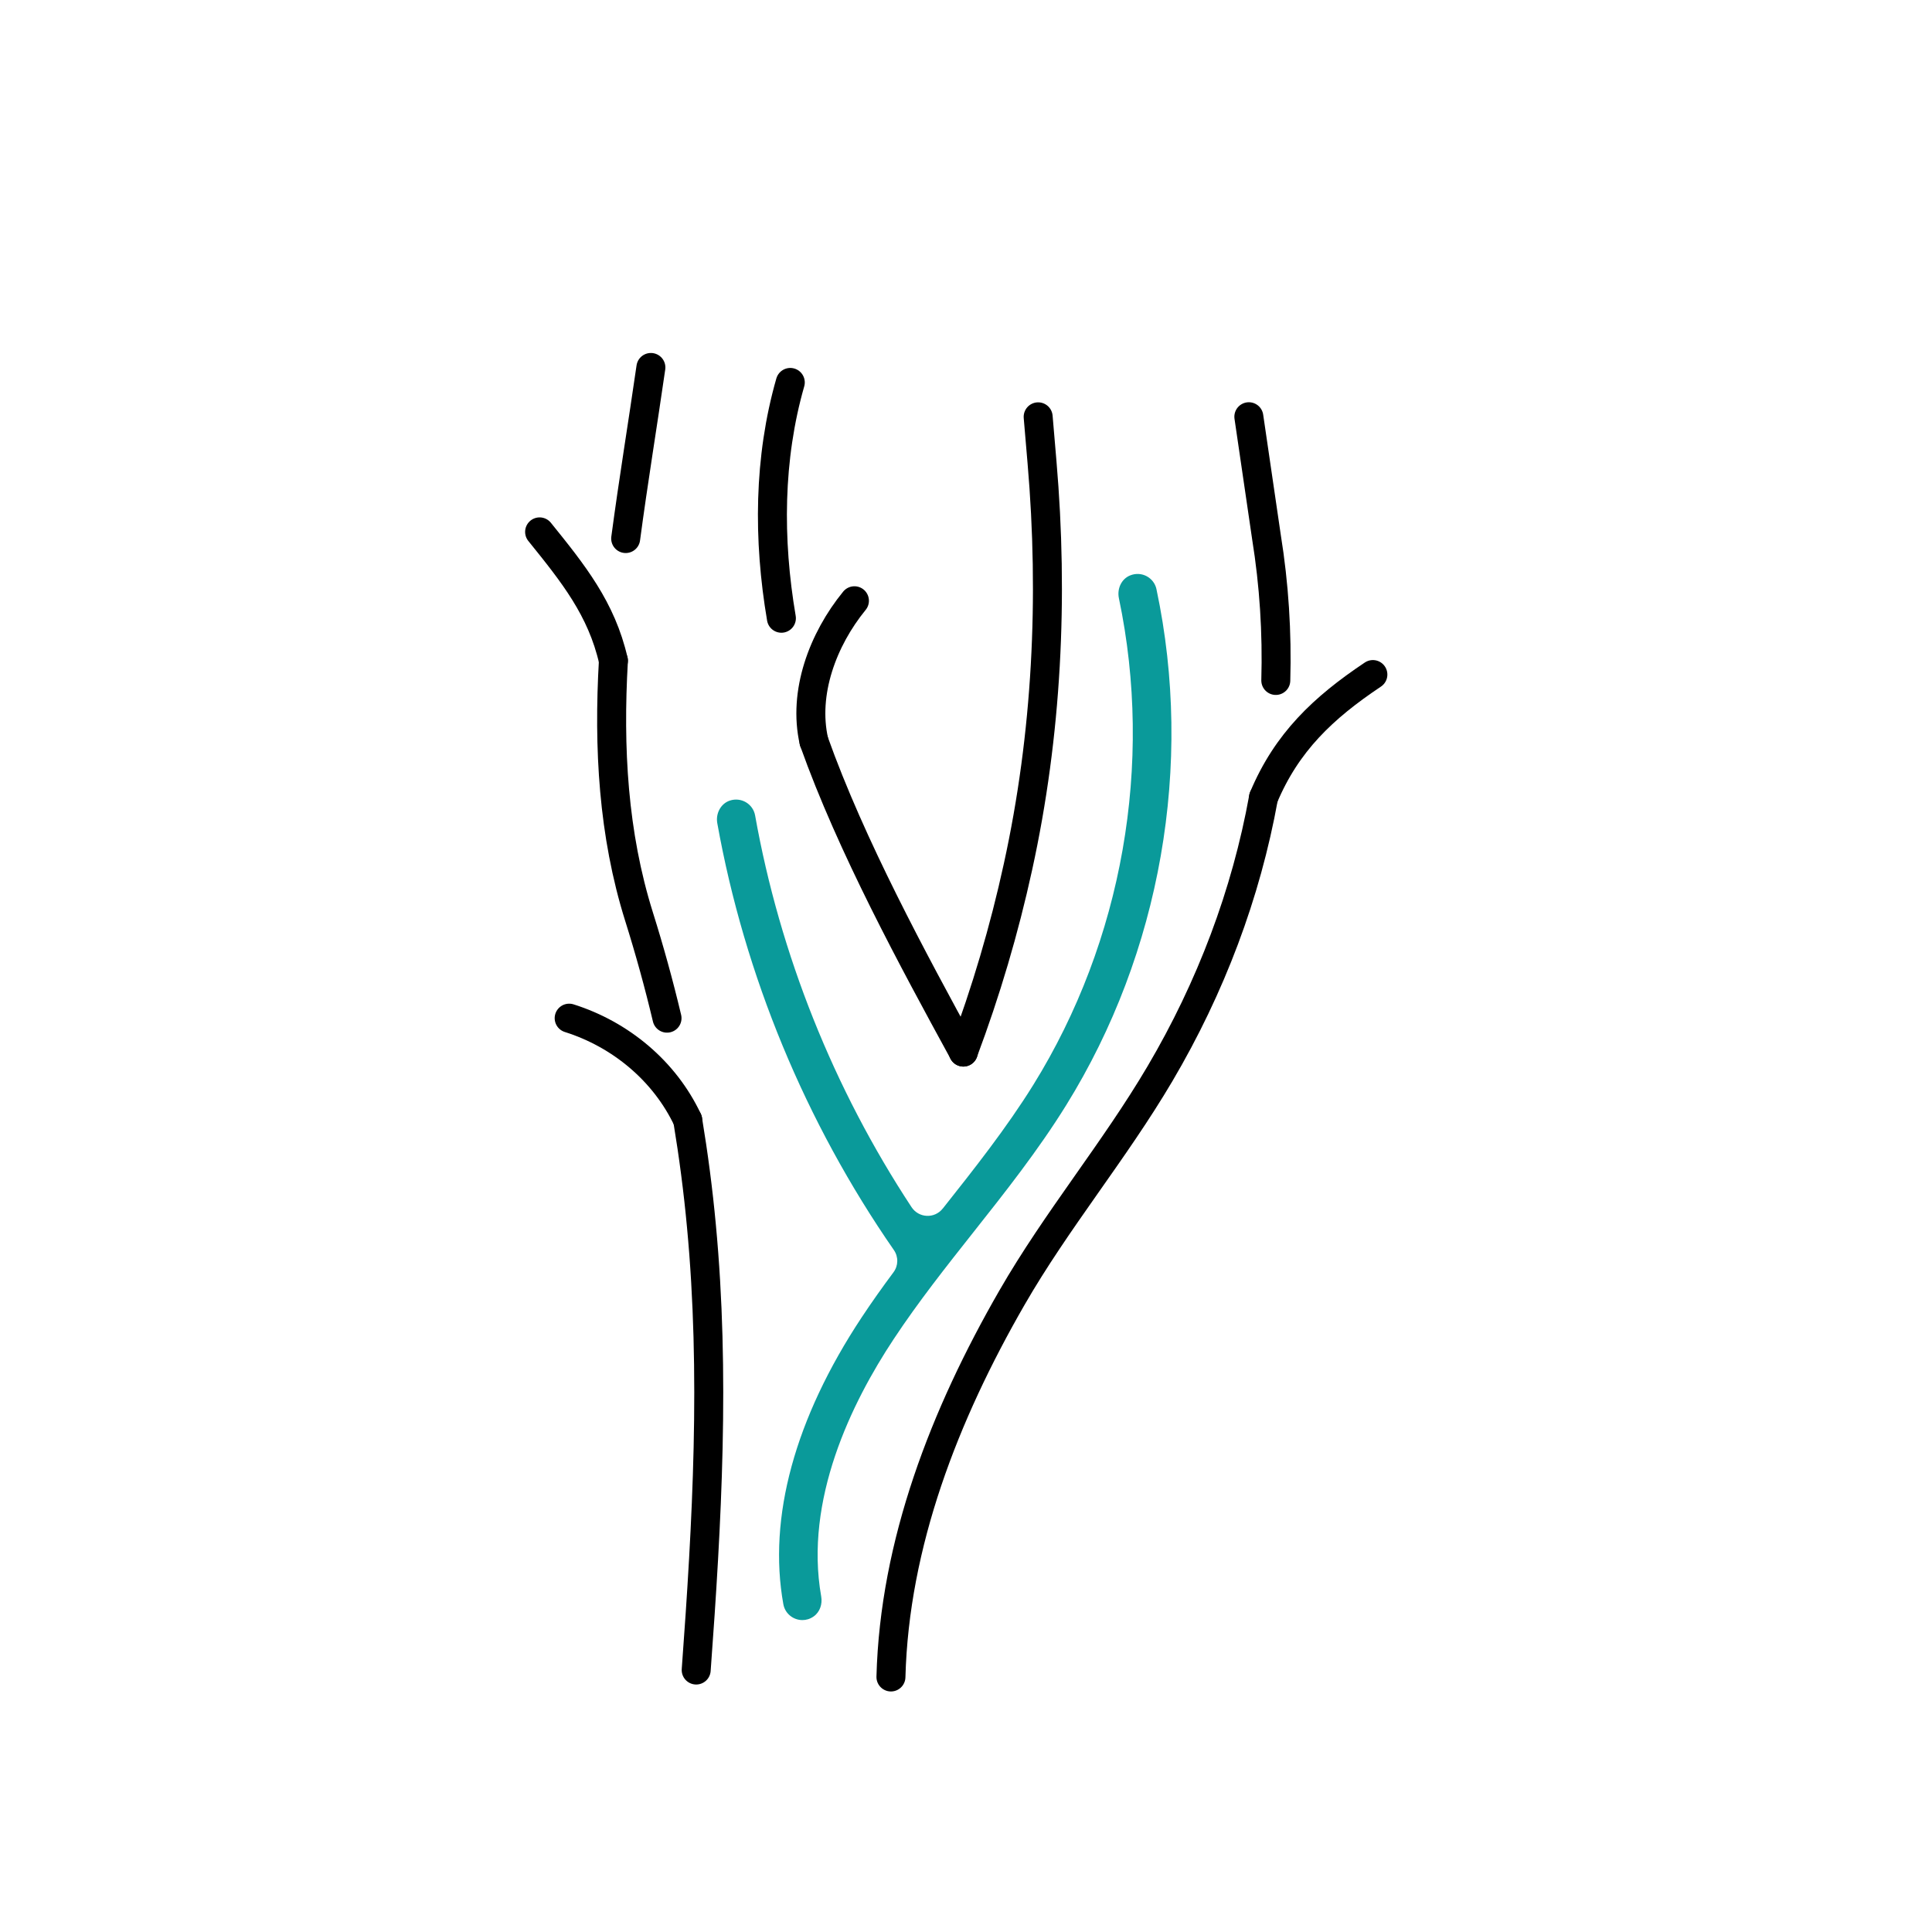 <?xml version="1.0" encoding="UTF-8"?>
<svg id="a" data-name="Layer 1" xmlns="http://www.w3.org/2000/svg" viewBox="0 0 200 200">
  <defs>
    <style>
      .b {
        fill: #0a9a9a;
        stroke-width: 0px;
      }

      .c {
        fill: none;
        stroke: #000;
        stroke-linecap: round;
        stroke-linejoin: round;
        stroke-width: 3px;
      }
    </style>
  </defs>
  <path class="c" d="M84.26,76.75c3.86,10.84,10.28,22.66,15.47,32.16"/>
  <path class="c" d="M81.81,39.59c-2.25,7.84-2.31,16.26-.92,24.41"/>
  <path class="c" d="M64.77,55.75c.79-5.94,1.77-11.87,2.61-17.71"/>
  <path class="c" d="M69.05,105.4c-.84-3.54-1.81-7.05-2.9-10.52-2.68-8.54-3.17-17.46-2.65-26.49"/>
  <path class="c" d="M72.07,172.88c1.13-15.32,1.98-30.7.54-45.98-.34-3.67-.82-7.33-1.42-10.96"/>
  <path class="c" d="M130.8,82.56c-1.8,9.97-5.45,19.65-10.72,28.59-4.71,7.99-10.71,15.17-15.33,23.2-6.97,12.1-12.16,25.44-12.52,39.25"/>
  <path class="c" d="M132.07,70.44c.14-4.94-.17-9.91-.97-14.87l-1.82-12.43"/>
  <path class="c" d="M99.72,108.91c2.34-6.24,4.24-12.66,5.66-19.17,3.01-13.73,3.69-27.87,2.49-41.88l-.4-4.71"/>
  <path class="b" d="M119.72,61c-.25-1.19-1.52-1.91-2.71-1.44-.93.36-1.39,1.4-1.18,2.38,3.6,17.13.37,35.48-8.86,50.36-2.77,4.46-6.12,8.7-9.36,12.79,0,0-.01.01-.02.02-.85,1.07-2.48.99-3.23-.15-8.05-12.23-13.62-26.14-16.19-40.54-.21-1.19-1.43-1.94-2.63-1.54-.94.32-1.46,1.34-1.29,2.32,2.83,15.79,9.14,31.01,18.28,44.2.49.7.47,1.63-.04,2.31-1.14,1.53-2.25,3.09-3.3,4.68-6.91,10.45-9.71,20.71-8.1,29.67.17.97,1.02,1.65,1.97,1.65.38,0,.77-.1,1.16-.37.66-.46.93-1.29.79-2.08-1.76-9.98,3.11-20.01,7.52-26.66,2.51-3.8,5.41-7.47,8.22-11.02,3.31-4.18,6.73-8.51,9.62-13.17,9.79-15.78,13.2-35.24,9.35-53.4Z"/>
  <path class="c" d="M84.26,76.75c-1.15-5.03.92-10.56,4.19-14.56"/>
  <path class="c" d="M63.5,68.4c-1.23-5.39-4.17-9.04-7.64-13.34"/>
  <path class="c" d="M71.19,115.94c-2.38-5.06-6.94-8.86-12.27-10.54"/>
  <path class="c" d="M130.8,82.56c2.39-5.71,6.17-9.29,11.32-12.73"/>
</svg>